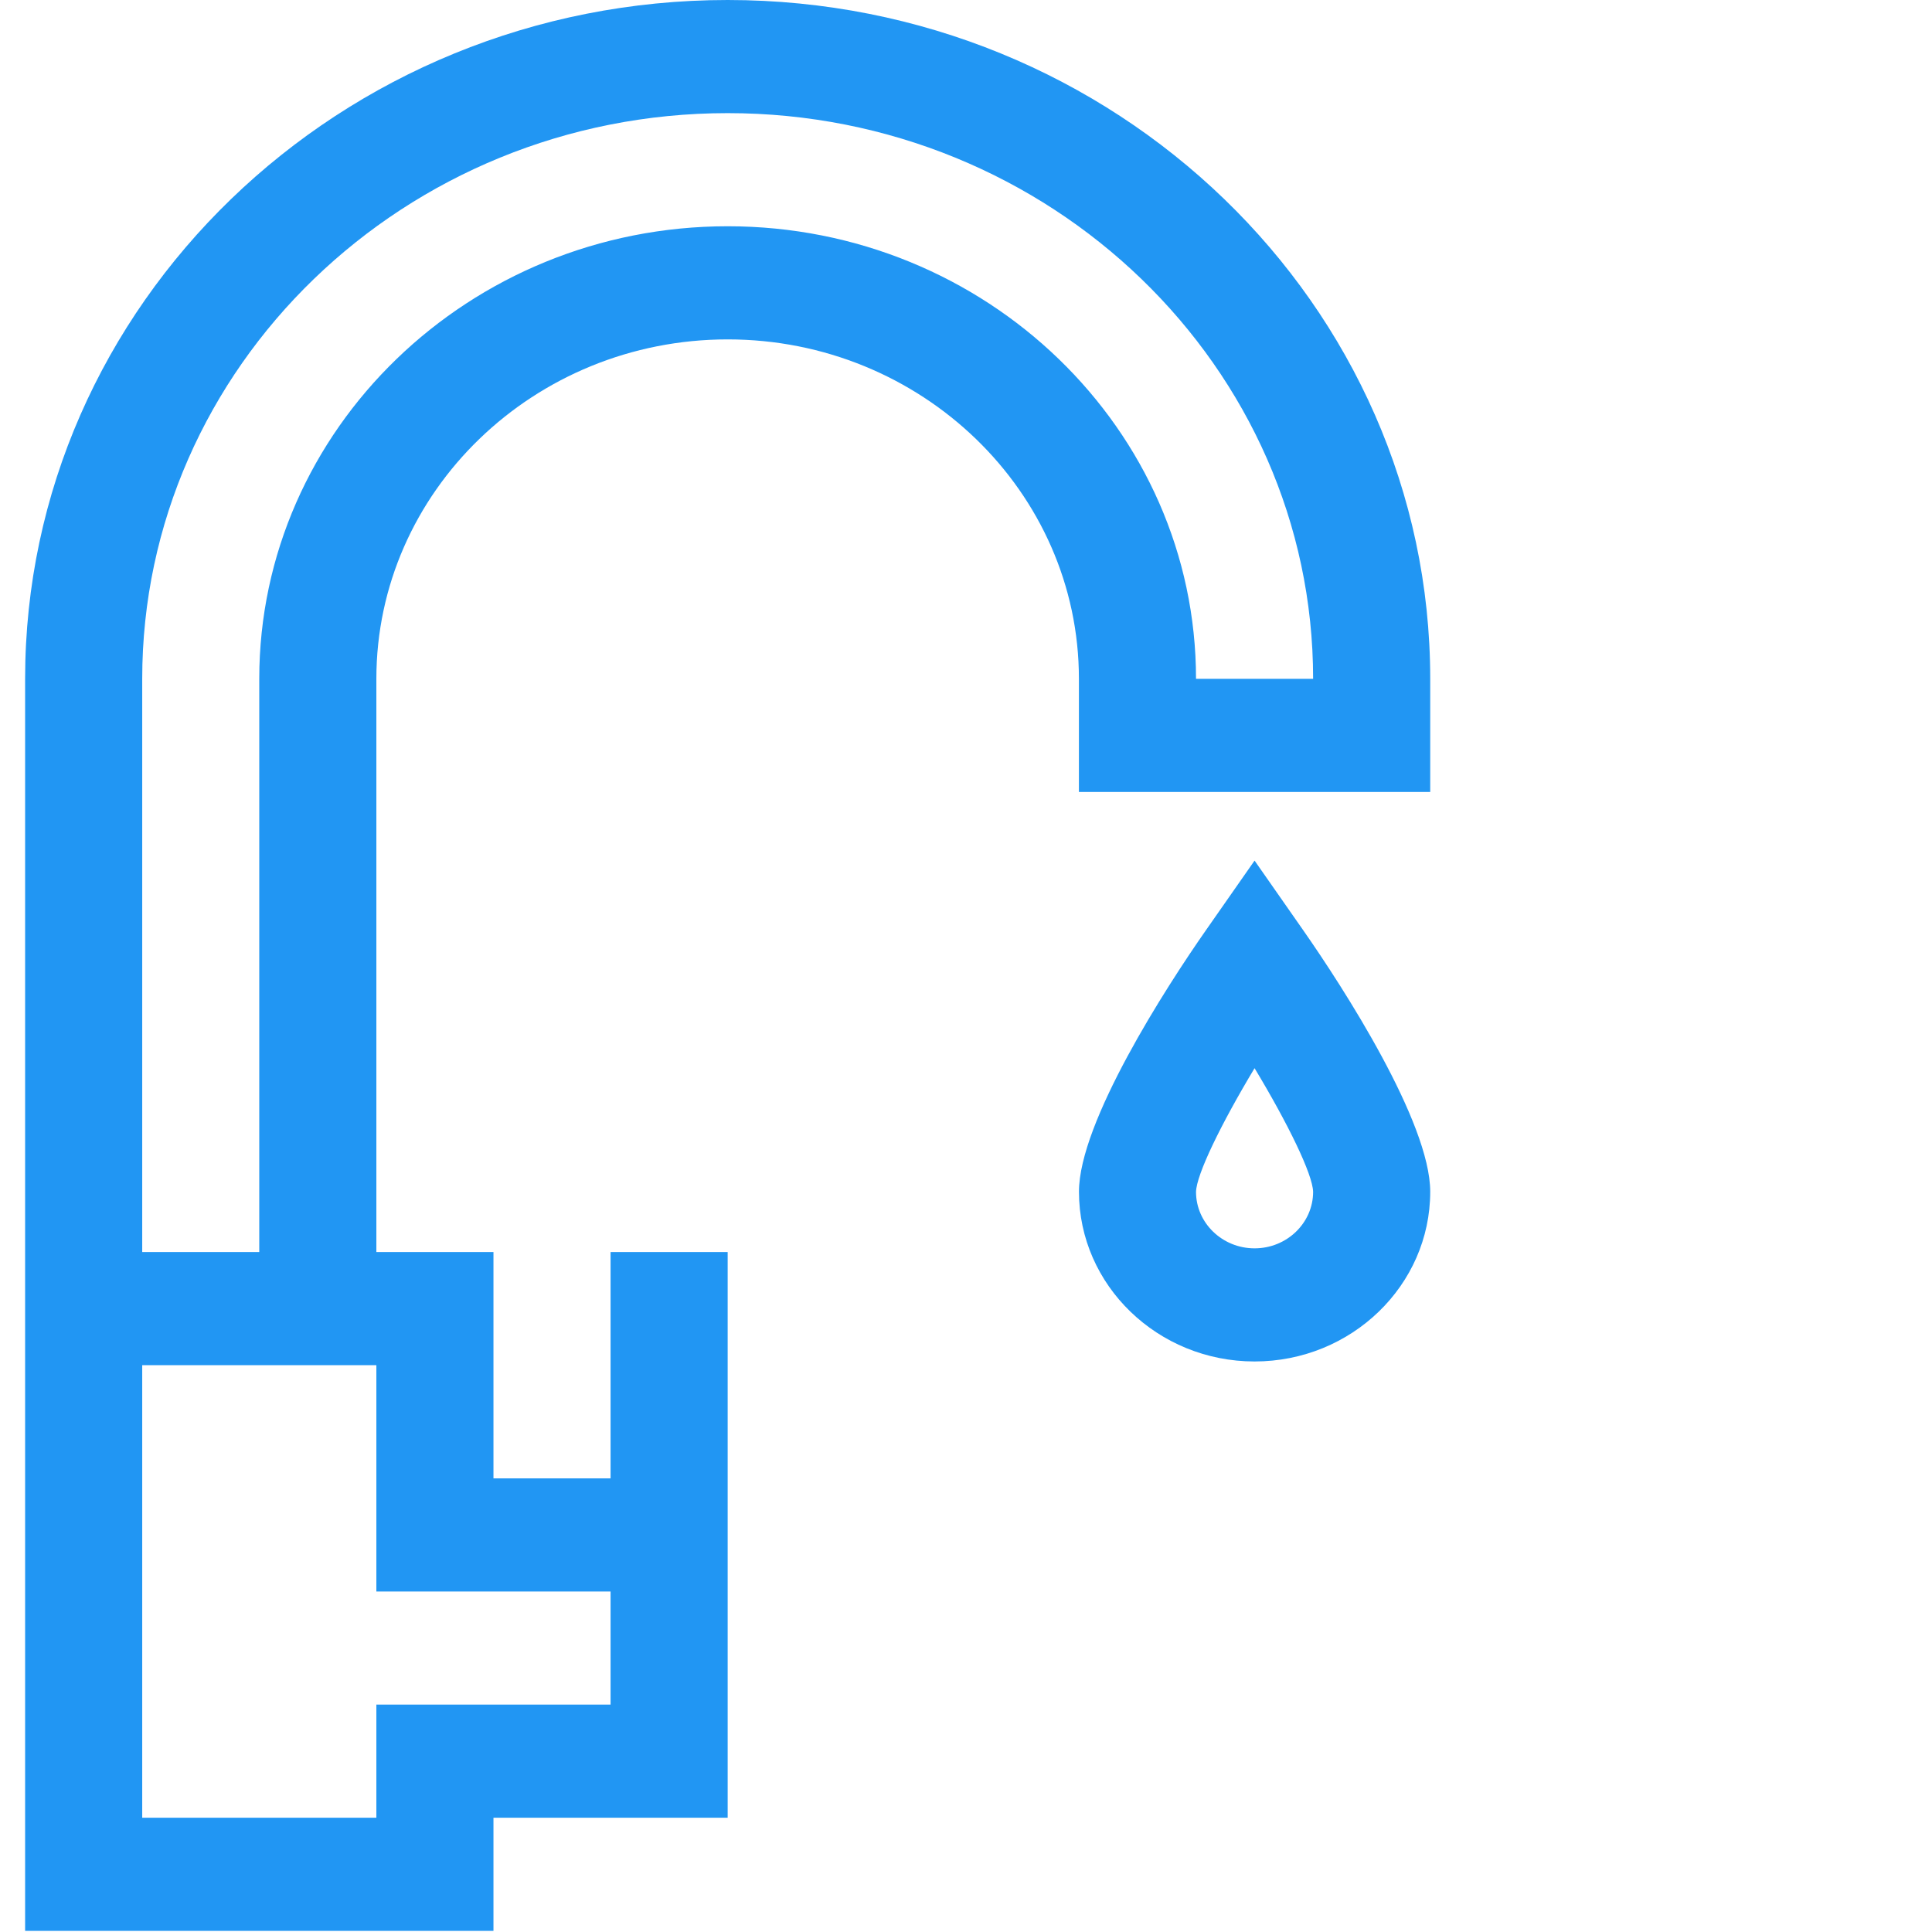<svg xmlns="http://www.w3.org/2000/svg" width="36" height="36" viewBox="0 0 36 36" fill="none"><g clip-path="url(#clip0_3908_92539)"><path d="M26.65 12.649C26.65 5.674 20.777 0 13.559 0C6.34 0 0.468 5.674 0.468 12.649V35.979H9.195V33.871H13.559C13.559 32.333 13.559 24.703 13.559 23.33H11.377V27.547H9.195V23.33H7.013V12.649C7.013 9.162 9.95 6.324 13.559 6.324C17.168 6.324 20.104 9.162 20.104 12.649V14.757H26.65V12.649ZM11.377 29.655V31.763H7.013V33.871H2.65V25.438H7.013V29.655H11.377ZM22.286 12.649C22.286 7.999 18.371 4.216 13.559 4.216C8.746 4.216 4.831 7.999 4.831 12.649V23.33H2.65V12.649C2.65 6.837 7.543 2.108 13.559 2.108C19.574 2.108 24.468 6.837 24.468 12.649H22.286Z" fill="#2196F3"></path><path d="M23.377 16.036L22.473 17.33C21.724 18.401 20.105 20.913 20.105 22.206C20.105 23.95 21.573 25.369 23.377 25.369C25.182 25.369 26.65 23.95 26.65 22.206C26.65 20.913 25.03 18.401 24.281 17.33L23.377 16.036ZM23.377 23.261C22.776 23.261 22.286 22.788 22.286 22.208C22.295 21.884 22.749 20.949 23.377 19.904C24.006 20.948 24.459 21.882 24.468 22.207C24.468 22.788 23.979 23.261 23.377 23.261Z" fill="#2196F3"></path></g><defs><clipPath id="clip0_3908_92539"><rect width="36" height="36" fill="white"></rect></clipPath></defs></svg>